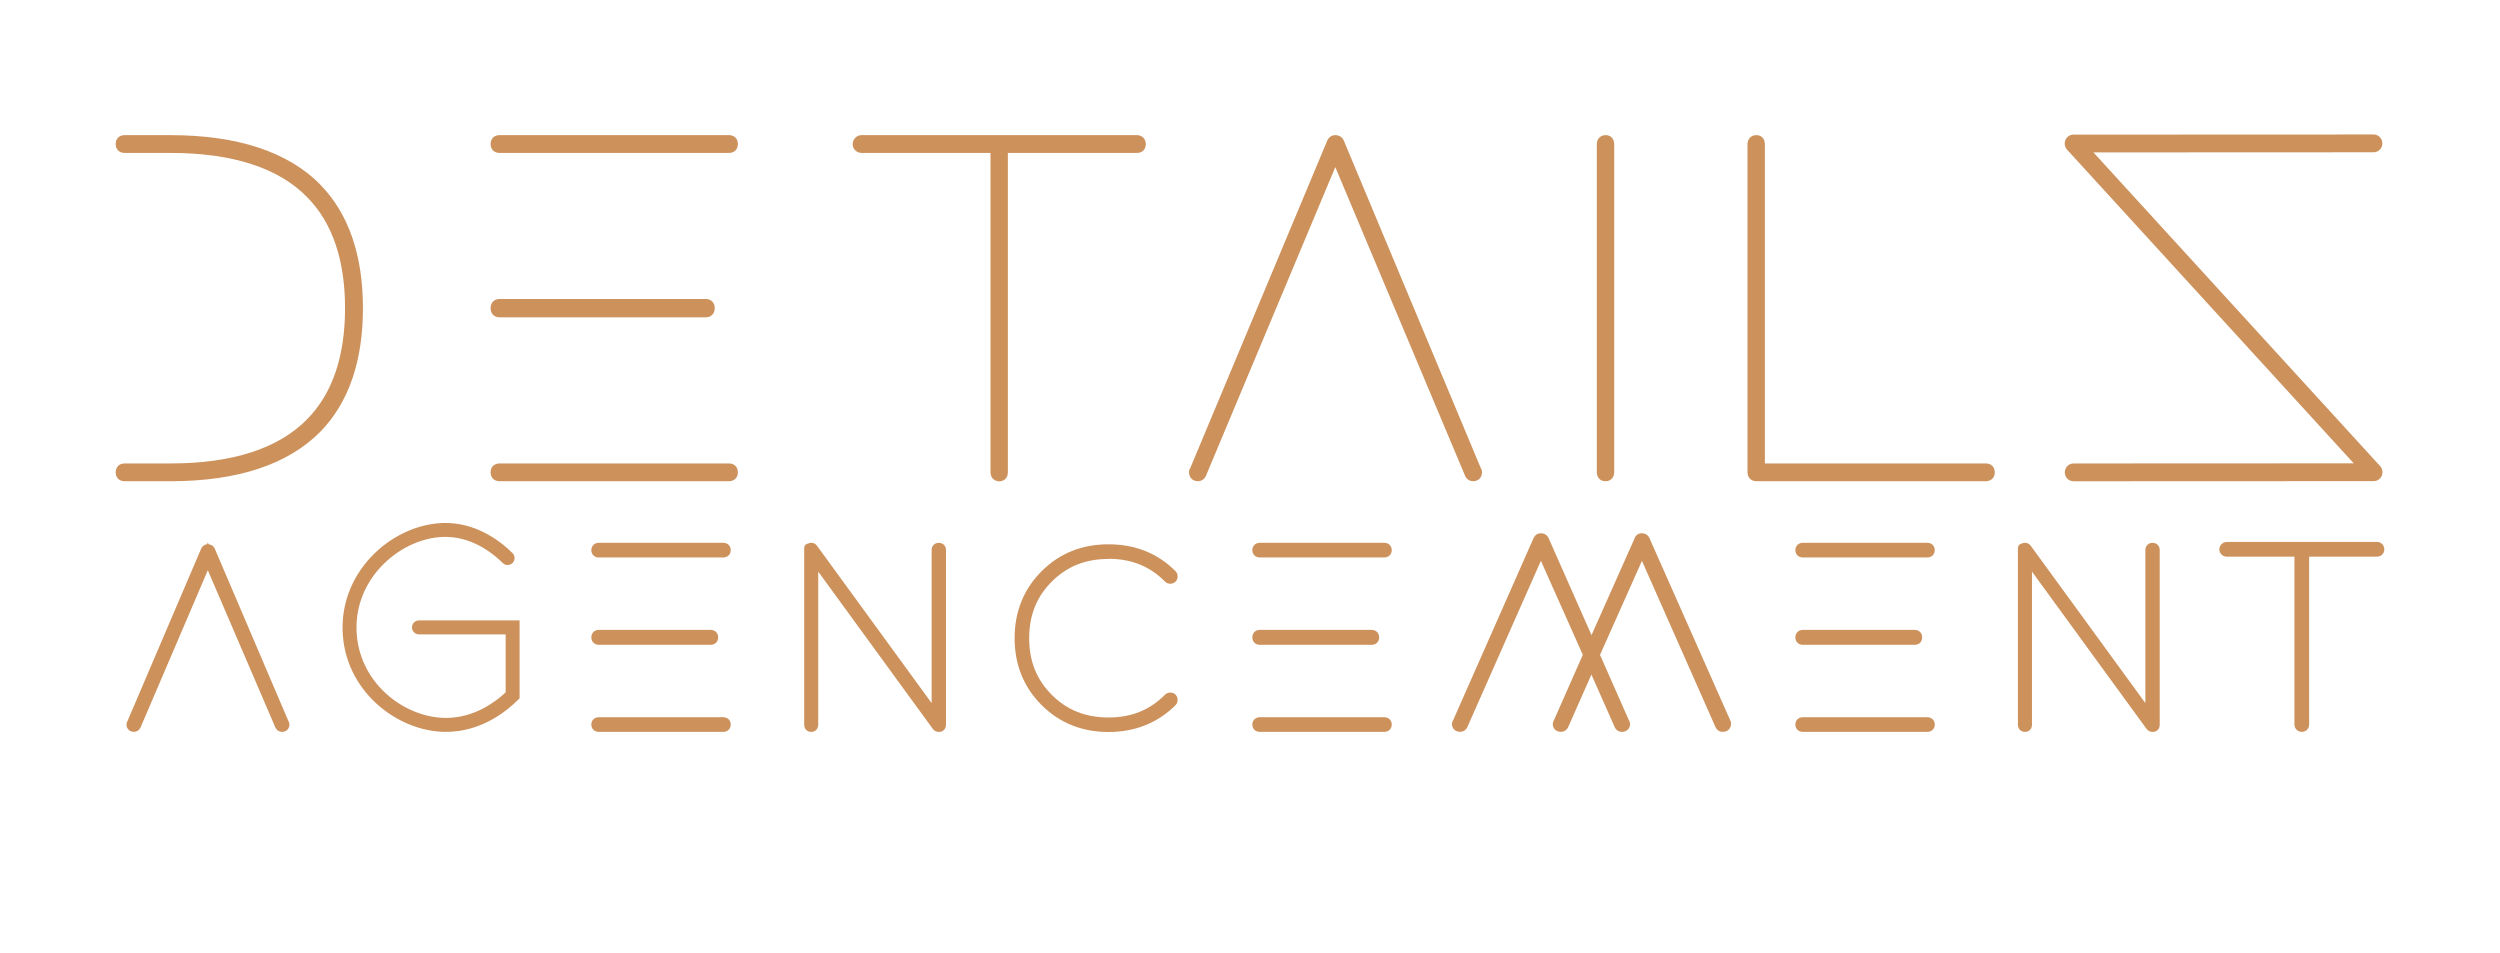 <?xml version="1.0" encoding="UTF-8"?>
<svg id="Layer_1" data-name="Layer 1" xmlns="http://www.w3.org/2000/svg" viewBox="0 0 766.99 292.35">
  <defs>
    <style>
      .cls-1 {
        fill: #cd915c;
      }
    </style>
  </defs>
  <g>
    <path class="cls-1" d="M98.25,56.61c-9.96-10.05-25.42-15.15-45.97-15.15h-14.04c-1.64,0-2.75,1.1-2.75,2.73s1.1,2.73,2.75,2.73h14.04c19.12,0,33.27,4.6,42.07,13.69,7.64,7.8,11.51,19.22,11.51,33.94s-3.87,26.14-11.52,33.95c-8.79,9.08-22.94,13.68-42.06,13.68h-14.04c-1.64,0-2.75,1.1-2.75,2.73s1.1,2.73,2.75,2.73h14.04c20.55,0,36.01-5.1,45.97-15.16,8.69-8.88,13.1-21.64,13.1-37.93s-4.41-29.04-13.11-37.93Z"/>
    <path class="cls-1" d="M223.63,41.46h-70.37c-1.64,0-2.75,1.1-2.75,2.73s1.1,2.73,2.75,2.73h70.37c1.64,0,2.75-1.1,2.75-2.73s-1.1-2.73-2.75-2.73Z"/>
    <path class="cls-1" d="M223.63,142.18h-70.37c-1.64,0-2.75,1.1-2.75,2.73s1.1,2.73,2.75,2.73h70.37c1.64,0,2.75-1.1,2.75-2.73s-1.1-2.73-2.75-2.73Z"/>
    <path class="cls-1" d="M153.26,97.35h63.27c1.64,0,2.75-1.13,2.75-2.81s-1.1-2.81-2.75-2.81h-63.27c-1.64,0-2.75,1.13-2.75,2.81s1.1,2.81,2.75,2.81Z"/>
    <path class="cls-1" d="M351.25,45.5c.37-.77.39-1.61.04-2.46-.42-1-1.35-1.58-2.54-1.58h-84.41c-1.01,0-1.87.51-2.37,1.41-.52.93-.5,1.96.06,2.82.52.79,1.34,1.23,2.31,1.23h39.54v97.91c0,1.22.57,2.16,1.54,2.59.39.17.79.26,1.19.26.42,0,.84-.1,1.22-.3.52-.26,1.38-.94,1.38-2.55V46.92h39.54c1.57,0,2.24-.88,2.5-1.42Z"/>
    <path class="cls-1" d="M449.48,145.97l.04.09c.49,1,1.37,1.57,2.42,1.57,1.65,0,2.75-1.13,2.75-2.81,0-.31-.07-.75-.38-1.19l-42.04-100.5-.04-.1c-.49-1-1.43-1.57-2.57-1.57-1.05,0-1.93.57-2.42,1.57l-42.08,100.59c-.25.36-.38.77-.38,1.2,0,1.68,1.1,2.81,2.75,2.81,1.04,0,1.92-.57,2.41-1.57l39.72-94.79,39.82,94.7Z"/>
    <path class="cls-1" d="M492.64,41.46c-1.64,0-2.75,1.13-2.75,2.81v100.56c0,1.68,1.07,2.81,2.67,2.81s2.67-1.13,2.67-2.81V44.27c0-1.68-1.04-2.81-2.59-2.81Z"/>
    <path class="cls-1" d="M609.24,142.18h-67.78V44.27c0-1.68-1.04-2.81-2.59-2.81-1.64,0-2.75,1.13-2.75,2.81v100.56c0,1.68,1.1,2.81,2.75,2.81h70.37c1.64,0,2.75-1.1,2.75-2.73s-1.1-2.73-2.75-2.73Z"/>
    <path class="cls-1" d="M730.6,146.17c.04-.07.08-.14.12-.22.03-.08.06-.17.08-.25.03-.08.06-.17.08-.25.02-.08.02-.16.03-.23.01-.1.03-.2.03-.3,0-.02,0-.03,0-.05,0-.06-.01-.12-.02-.19,0-.1-.01-.2-.03-.3-.02-.09-.04-.17-.06-.25-.02-.09-.05-.18-.08-.26-.03-.08-.07-.16-.11-.24-.04-.08-.08-.16-.12-.23-.05-.08-.11-.16-.18-.24-.04-.05-.07-.11-.12-.15l-87.96-96.25,85.97-.04c1.48,0,2.67-1.22,2.67-2.73,0-1.51-1.2-2.73-2.67-2.73h0l-92.12.04c-.06,0-.12.01-.18.02-.1,0-.2.01-.3.03-.08.02-.16.04-.24.06-.09.03-.18.05-.26.08-.08.03-.16.07-.23.12-.08.04-.15.08-.23.13-.08.05-.15.12-.23.18-.05.04-.1.07-.15.12-.01.01-.02.02-.03.04-.07.07-.13.15-.2.23-.05.06-.1.12-.15.18-.05.08-.09.16-.13.24-.04.07-.09.15-.12.22-.03.08-.05.16-.08.25-.03.09-.06.17-.08.26-.02.08-.02.15-.03.23-.01.1-.03.2-.03.3,0,.02,0,.03,0,.05,0,.06.01.12.02.19,0,.1.01.2.03.3.02.09.04.17.06.25.02.09.05.18.08.26.03.08.07.16.11.24.04.08.08.16.12.23.05.08.12.16.18.24.04.05.07.11.11.15l87.96,96.25-85.97.04c-1.48,0-2.67,1.22-2.67,2.73,0,1.51,1.2,2.73,2.67,2.73h0l92.12-.04c.17,0,.34-.02.51-.05.06-.01.12-.04.18-.05.1-.03.21-.06.31-.1.07-.03.13-.07.2-.1.08-.04.17-.09.25-.14.07-.05.14-.1.2-.16.06-.04.11-.08.17-.13.01-.01.02-.02.03-.04.07-.07.13-.15.2-.23.05-.06.1-.12.14-.18.05-.08.09-.16.14-.24Z"/>
  </g>
  <g>
    <g>
      <path class="cls-1" d="M505.5,165.19c-.35-.67-1-1.07-1.75-1.07h-.09c-.81,0-1.47.47-1.72,1.21l-13.7,30.78-13.65-30.85-.04-.07c-.35-.68-1.02-1.07-1.84-1.07-.76,0-1.4.39-1.75,1.07l-24.77,56.09c-.17.25-.27.54-.27.84,0,1.13.82,1.92,1.98,1.92.76,0,1.39-.39,1.75-1.07l23.07-52.14,13.41,30.08-9,20.37c-.17.25-.27.54-.27.84,0,1.13.82,1.92,1.98,1.92.76,0,1.39-.39,1.75-1.07l7.64-17.26,7.6,17.18.03.07c.35.67,1,1.07,1.75,1.07,1.17,0,1.98-.79,1.98-1.92,0-.29-.09-.58-.27-.83l-9-20.37,13.41-30.08,23.03,52.06.03.06c.34.68,1,1.08,1.75,1.08,1.17,0,1.98-.79,1.98-1.92v-.44l-25.01-56.41-.04-.07Z"/>
      <path class="cls-1" d="M528.56,224.54c-.94,0-1.77-.5-2.2-1.35l-22.62-51.12-12.86,28.85,8.91,20.17c.19.26.31.64.31,1.03,0,1.4-1.04,2.42-2.48,2.42-.94,0-1.76-.5-2.19-1.34l-.04-.1-7.15-16.15-7.18,16.22c-.46.88-1.26,1.36-2.2,1.36-1.44,0-2.48-1.02-2.48-2.42,0-.4.12-.78.35-1.12l8.87-20.09-12.86-28.85-22.61,51.11c-.46.88-1.25,1.36-2.2,1.36-1.44,0-2.48-1.02-2.48-2.42,0-.4.12-.79.36-1.12l24.73-56c.45-.88,1.25-1.37,2.21-1.37,1.01,0,1.84.49,2.28,1.33l.05.1,13.19,29.82,13.24-29.75c.29-.9,1.16-1.51,2.18-1.51s1.84.5,2.28,1.33l.04.09,25.06,56.52v.55c0,1.4-1.04,2.42-2.48,2.42ZM503.75,169.6l23.48,53.09c.28.54.76.84,1.33.84.89,0,1.48-.57,1.48-1.42v-.34l-24.96-56.31.42-.28-.44.23c-.26-.5-.75-.8-1.3-.8-.68,0-1.16.33-1.34.87l-14.18,31.86-14.1-31.88c-.29-.56-.79-.84-1.42-.84-.57,0-1.04.28-1.3.8l-24.76,56.06c-.16.25-.23.44-.23.64,0,.85.6,1.42,1.48,1.42.57,0,1.03-.28,1.3-.8l23.51-53.13,13.96,31.31-9.09,20.57c-.16.25-.22.44-.22.63,0,.85.6,1.42,1.48,1.42.57,0,1.04-.28,1.3-.8l8.08-18.26,8.06,18.21c.28.54.77.84,1.32.84.89,0,1.48-.57,1.48-1.42,0-.19-.06-.38-.18-.55l-9.14-20.66,13.96-31.31Z"/>
    </g>
    <g>
      <path class="cls-1" d="M136.85,224.04c-.08,0-.15,0-.23,0-14.66-.12-30.63-12.54-31.03-30.82-.19-8.57,3.19-16.71,9.5-22.93,6.23-6.13,14.63-9.61,22.48-9.32,9.18.35,16.03,5.84,19.3,9.08.64.64.65,1.68,0,2.32-.64.64-1.68.65-2.32,0-2.93-2.91-9.05-7.83-17.12-8.13-6.96-.26-14.46,2.87-20.06,8.38-5.66,5.57-8.69,12.86-8.52,20.52.36,16.38,14.65,27.51,27.78,27.62.07,0,.13,0,.2,0,8.77,0,15.36-4.87,18.77-8.12v-18.51h-27.1c-.91,0-1.64-.73-1.64-1.64s.73-1.64,1.64-1.64h30.38v23.17l-.49.48c-3.61,3.57-11.19,9.54-21.57,9.54Z"/>
      <path class="cls-1" d="M136.85,224.54h-.23c-14.89-.13-31.12-12.74-31.52-31.31-.19-8.71,3.24-16.98,9.65-23.3,6.32-6.22,14.86-9.76,22.85-9.47,9.35.35,16.32,5.93,19.64,9.23.84.83.84,2.19.01,3.02-.4.41-.94.63-1.51.63-.57,0-1.11-.22-1.51-.62-2.88-2.86-8.89-7.69-16.79-7.99-6.81-.26-14.18,2.82-19.69,8.24-5.56,5.48-8.54,12.63-8.37,20.15.35,16.09,14.39,27.02,27.28,27.13h.19c8.58,0,15.08-4.84,18.28-7.83v-17.8h-26.6c-1.18,0-2.14-.96-2.14-2.14s.96-2.14,2.14-2.14h30.88v23.88l-.63.63c-3.65,3.62-11.36,9.68-21.92,9.68ZM136.67,161.45c-7.46,0-15.34,3.4-21.23,9.2-6.22,6.12-9.54,14.13-9.35,22.56.39,18,16.1,30.21,30.53,30.33h.22c10.2,0,17.67-5.88,21.22-9.39l.34-.33v-22.46h-29.88c-.63,0-1.14.51-1.14,1.14s.51,1.14,1.14,1.14h27.6v19.23l-.16.15c-3.25,3.08-10.04,8.25-19.12,8.25h-.2c-13.36-.11-27.91-11.43-28.27-28.11-.17-7.8,2.91-15.22,8.67-20.89,5.7-5.61,13.33-8.79,20.43-8.53,8.24.31,14.47,5.32,17.45,8.28.22.21.55.34.81.33.3,0,.59-.12.8-.34.44-.45.44-1.17,0-1.61-3.22-3.19-9.96-8.6-18.97-8.94-.29-.01-.59-.02-.88-.02Z"/>
    </g>
    <path class="cls-1" d="M65.91,168.33l-.05-.1c-.36-.72-1.05-1.18-1.86-1.25l-.24-.55-.24.55c-.76.08-1.41.54-1.77,1.26l-22.65,53.01c-.19.3-.3.65-.3,1.01,0,1.32.96,2.27,2.27,2.27.86,0,1.61-.47,2.01-1.26l20.68-48.32,20.72,48.23.04.09c.4.79,1.15,1.27,2.01,1.27,1.32,0,2.27-.96,2.27-2.27,0-.35-.1-.7-.3-1.01l-22.61-52.93Z"/>
    <path class="cls-1" d="M729.17,166.27h-45.99c-.84,0-1.57.42-1.99,1.15-.44.76-.41,1.64.06,2.35.43.64,1.13,1.01,1.93,1.01h20.74v51.43c0,.97.5,1.76,1.33,2.12.32.14.64.2.96.2.35,0,.7-.08,1.03-.24.36-.18,1.2-.74,1.2-2.08v-51.43h20.74c1.33,0,1.9-.83,2.08-1.2.31-.62.32-1.32.04-1.99-.36-.83-1.15-1.33-2.12-1.33Z"/>
    <path class="cls-1" d="M660.37,224.54c-.76,0-1.43-.35-1.84-.95l-35.13-48.22v47c0,1.26-.91,2.17-2.15,2.17s-2.16-.91-2.16-2.17v-53.67c0-.83,0-1.56.96-1.88l.31-.1.11.18-.04-.22.36-.1c.18-.05.26-.05.39-.05h.12c.7,0,1.34.35,1.76.96l35.13,48.22v-47c0-1.26.93-2.17,2.2-2.17s2.2.91,2.2,2.17v53.67c0,1.02-.58,1.81-1.52,2.08l-.08.02c-.19.05-.39.07-.59.07Z"/>
    <g>
      <path class="cls-1" d="M424.69,220.04h-38.19c-1.33,0-2.29.95-2.29,2.25s.96,2.25,2.29,2.25h38.19c1.33,0,2.29-.94,2.29-2.25s-.96-2.25-2.29-2.25Z"/>
      <path class="cls-1" d="M426.98,168.78c0-1.3-.96-2.25-2.29-2.25h-38.19c-1.33,0-2.29.95-2.29,2.25s.96,2.25,2.29,2.25h38.19c1.33,0,2.29-.95,2.29-2.25Z"/>
      <path class="cls-1" d="M386.5,193.25c-1.33,0-2.29.96-2.29,2.29s.96,2.29,2.29,2.29h34.33c1.33,0,2.29-.96,2.29-2.29s-.96-2.29-2.29-2.29h-34.33Z"/>
    </g>
    <g>
      <path class="cls-1" d="M591.29,220.04h-38.19c-1.33,0-2.29.95-2.29,2.25s.96,2.25,2.29,2.25h38.19c1.33,0,2.29-.94,2.29-2.25s-.96-2.25-2.29-2.25Z"/>
      <path class="cls-1" d="M593.58,168.78c0-1.3-.96-2.25-2.29-2.25h-38.19c-1.33,0-2.29.95-2.29,2.25s.96,2.25,2.29,2.25h38.19c1.33,0,2.29-.95,2.29-2.25Z"/>
      <path class="cls-1" d="M553.1,193.25c-1.33,0-2.29.96-2.29,2.29s.96,2.29,2.29,2.29h34.33c1.33,0,2.29-.96,2.29-2.29s-.96-2.29-2.29-2.29h-34.33Z"/>
    </g>
    <path class="cls-1" d="M288,224.54c-.76,0-1.43-.35-1.84-.95l-35.13-48.22v47c0,1.26-.91,2.17-2.15,2.17s-2.16-.91-2.16-2.17v-53.67c0-.83,0-1.56.96-1.88l.31-.1.11.18-.04-.22.36-.1c.18-.05.26-.05.39-.05h.12c.7,0,1.34.35,1.76.96l35.13,48.22v-47c0-1.26.93-2.17,2.2-2.17s2.2.91,2.2,2.17v53.67c0,1.02-.58,1.81-1.52,2.08l-.08.02c-.19.05-.39.07-.59.07Z"/>
    <g>
      <path class="cls-1" d="M221.9,220.04h-38.19c-1.33,0-2.29.95-2.29,2.25s.96,2.25,2.29,2.25h38.19c1.33,0,2.29-.94,2.29-2.25s-.96-2.25-2.29-2.25Z"/>
      <path class="cls-1" d="M224.19,168.78c0-1.3-.96-2.25-2.29-2.25h-38.19c-1.33,0-2.29.95-2.29,2.25s.96,2.25,2.29,2.25h38.19c1.33,0,2.29-.95,2.29-2.25Z"/>
      <path class="cls-1" d="M183.71,193.25c-1.33,0-2.29.96-2.29,2.29s.96,2.29,2.29,2.29h34.33c1.33,0,2.29-.96,2.29-2.29s-.96-2.29-2.29-2.29h-34.33Z"/>
    </g>
    <path class="cls-1" d="M340.08,171.44c7.02,0,12.69,2.28,17.33,6.98.43.43,1,.67,1.61.67,1.32,0,2.27-.96,2.27-2.27,0-.61-.23-1.18-.66-1.61-5.46-5.46-12.37-8.22-20.56-8.22s-15.03,2.78-20.52,8.27c-5.48,5.49-8.27,12.39-8.27,20.52s2.78,15.03,8.27,20.52c5.48,5.48,12.39,8.27,20.52,8.27s15.1-2.77,20.56-8.22c.43-.43.66-1,.66-1.61,0-1.32-.96-2.27-2.27-2.27-.61,0-1.18.24-1.62.67-4.64,4.7-10.31,6.98-17.33,6.98s-12.71-2.27-17.38-6.94c-4.67-4.67-6.94-10.35-6.94-17.38s2.27-12.71,6.94-17.38c4.67-4.67,10.36-6.94,17.38-6.94Z"/>
  </g>
</svg>